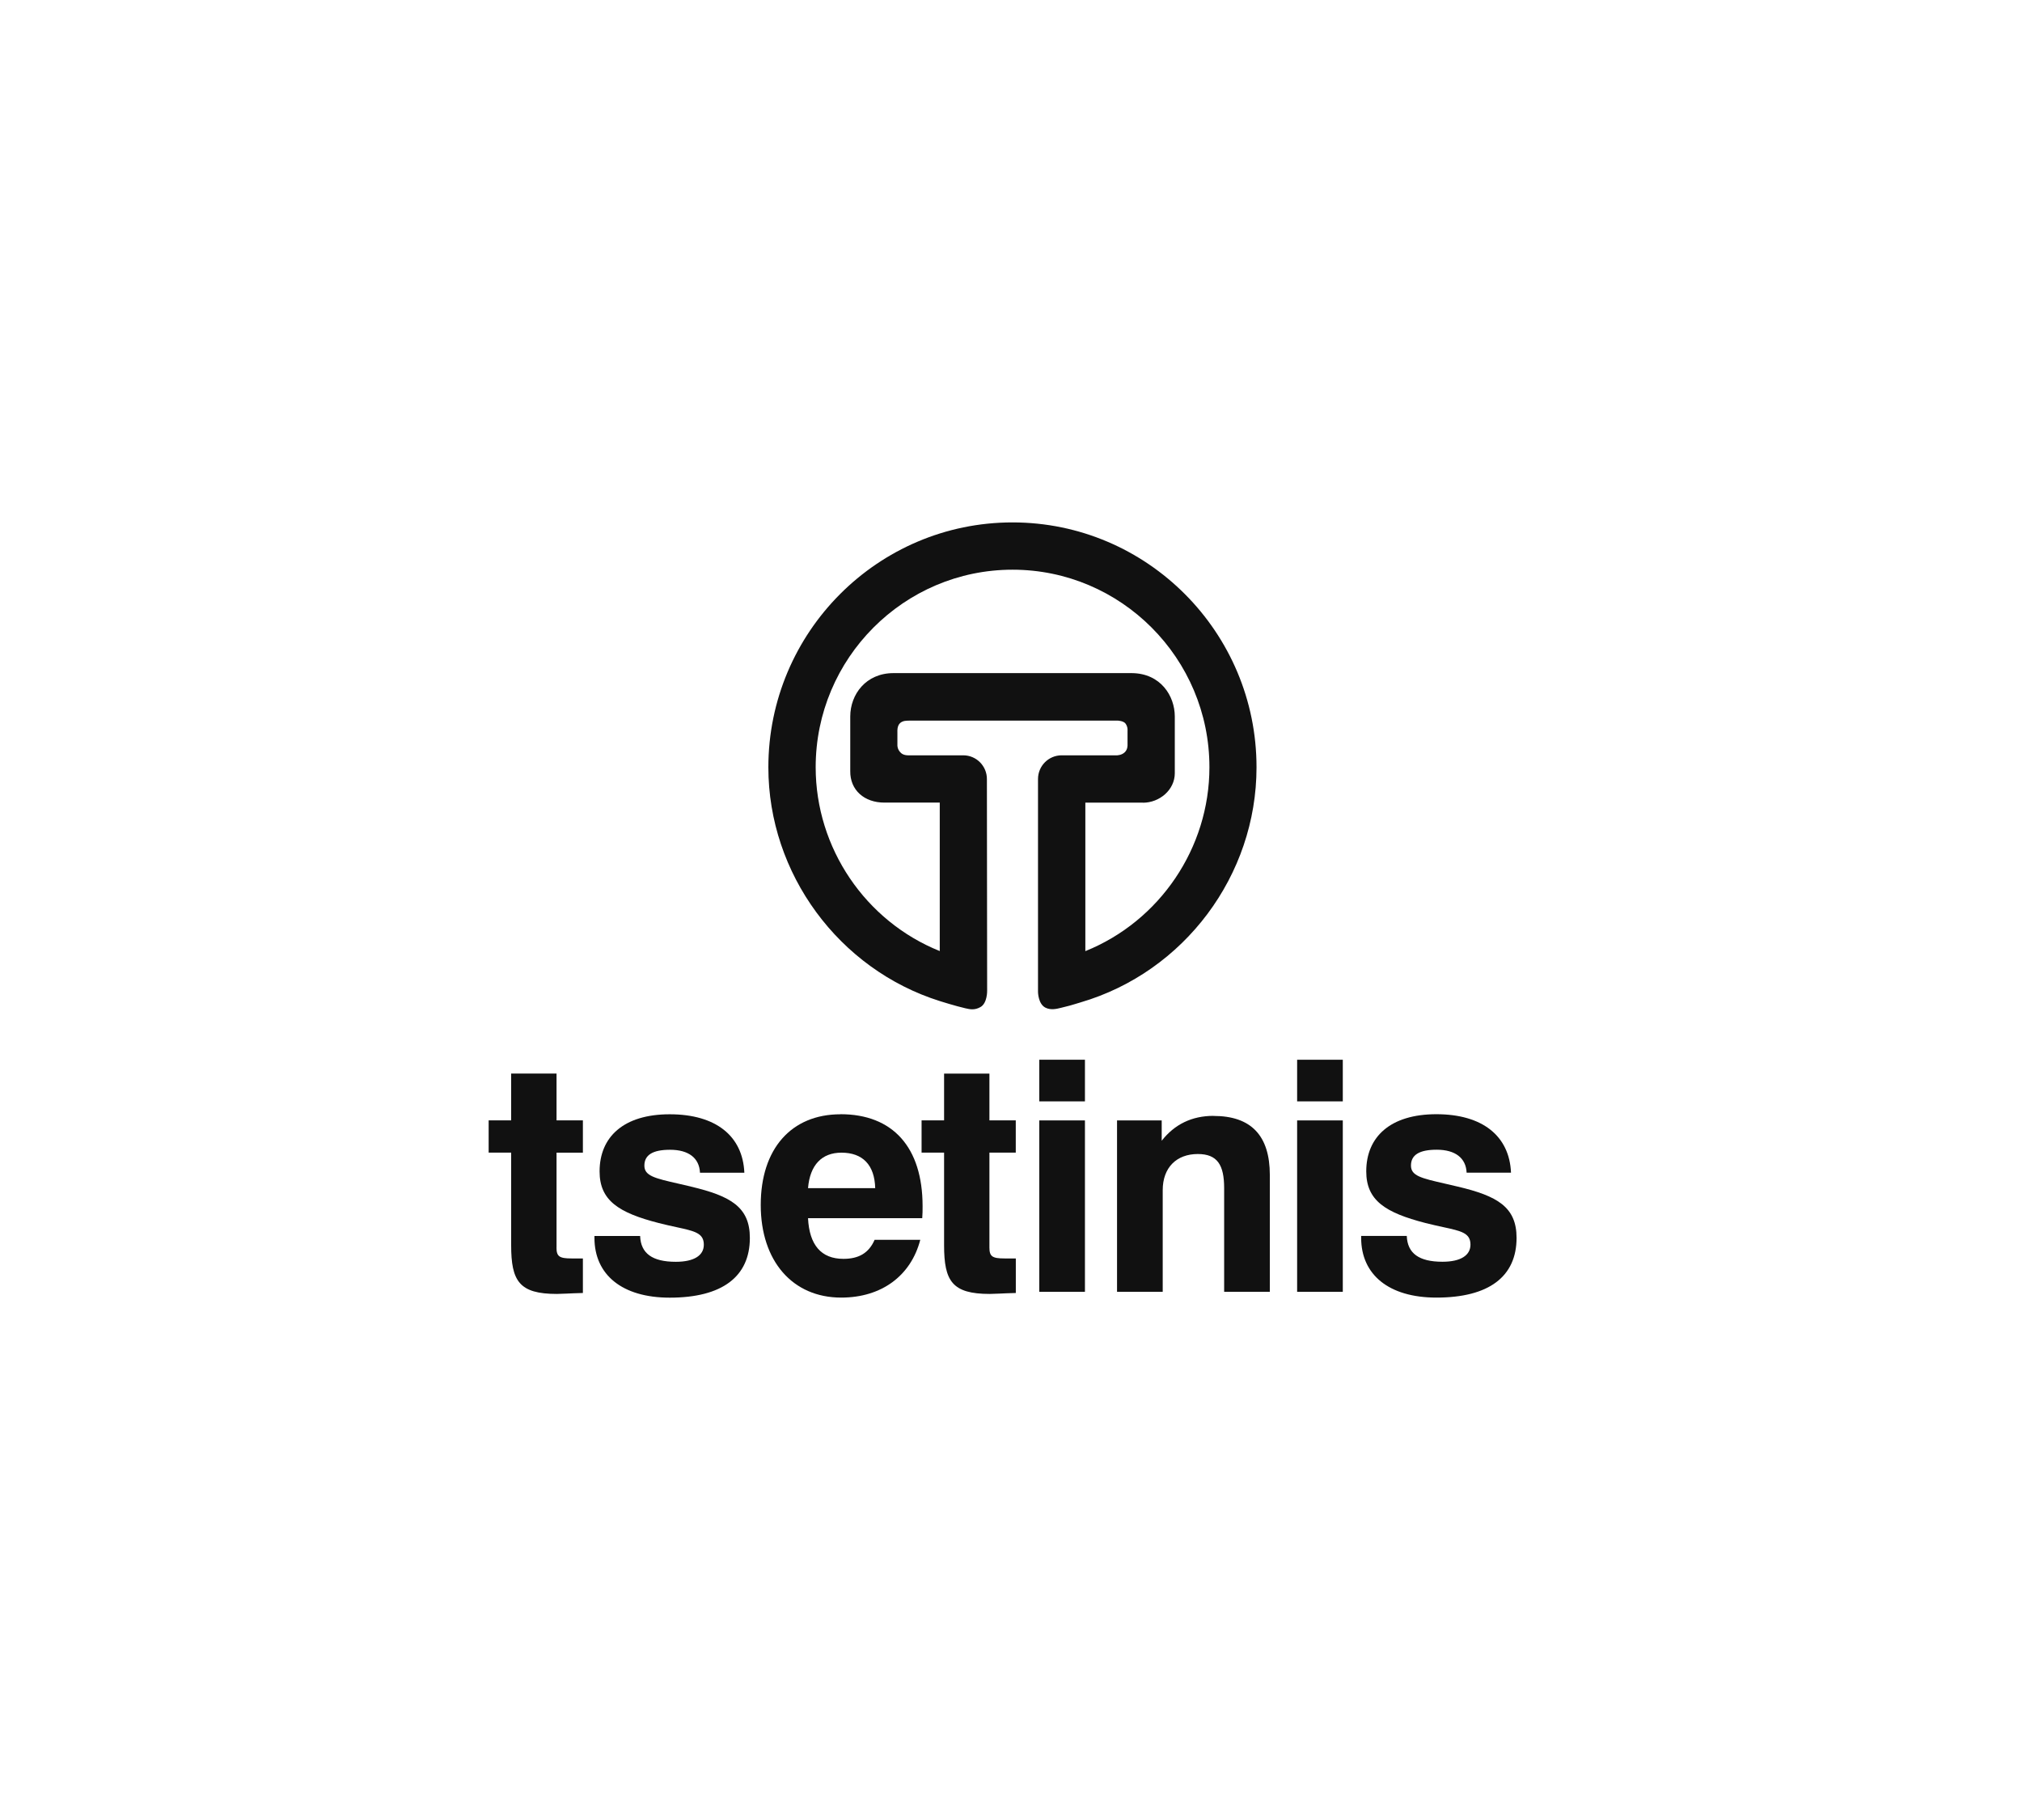 <?xml version="1.0" encoding="utf-8"?>
<svg xmlns="http://www.w3.org/2000/svg" width="120" height="108" viewBox="0 0 120 108" fill="none">
<path fill-rule="evenodd" clip-rule="evenodd" d="M63.006 44.821H66.32L66.323 44.817C66.323 44.817 66.562 44.814 66.744 44.646C66.937 44.471 66.916 44.198 66.916 44.198V43.355C66.916 43.355 66.944 43.145 66.8 42.942C66.684 42.777 66.351 42.763 66.351 42.763H54.068C53.798 42.76 53.595 42.76 53.426 42.9C53.23 43.068 53.258 43.411 53.258 43.411V44.226C53.258 44.226 53.244 44.485 53.486 44.695C53.651 44.835 53.91 44.821 53.91 44.821H57.168C57.939 44.821 58.57 45.45 58.57 46.227L58.584 58.788C58.584 58.788 58.602 59.53 58.185 59.761C57.841 59.953 57.578 59.897 57.301 59.834C56.715 59.702 55.783 59.407 55.783 59.407C49.786 57.522 45.6 51.846 45.6 45.534C45.6 37.518 52.101 31 60.089 31C68.077 31 74.574 37.518 74.571 45.534C74.571 51.948 70.279 57.679 64.132 59.481C64.021 59.514 63.929 59.542 63.845 59.568C63.589 59.646 63.41 59.7 63.017 59.792C62.995 59.798 62.971 59.803 62.945 59.81C62.713 59.867 62.355 59.956 62.038 59.792C61.603 59.565 61.603 58.855 61.603 58.855V46.227C61.603 45.45 62.231 44.821 63.006 44.821ZM69.721 45.881C69.721 46.878 68.809 47.634 67.828 47.634L67.831 47.63H64.412V56.441C68.827 54.663 71.776 50.321 71.776 45.527C71.776 39.065 66.534 33.806 60.092 33.806C53.651 33.806 48.408 39.065 48.408 45.527C48.408 50.321 51.357 54.663 55.772 56.437V47.627H52.504C51.287 47.634 50.446 46.878 50.46 45.758V42.515C50.463 41.203 51.392 39.943 53.026 39.943H67.168C68.88 39.957 69.721 41.297 69.721 42.515V45.881Z" fill="#111111"/>
<path d="M61.678 62.885H64.388V65.356H61.678V62.885Z" fill="#111111"/>
<path d="M33.029 68.4V74.029L33.026 74.026C33.026 74.561 33.197 74.677 33.923 74.677H34.593V76.727C34.2 76.736 33.87 76.751 33.604 76.764L33.603 76.764L33.602 76.764C33.366 76.775 33.18 76.783 33.047 76.783C30.813 76.783 30.336 76.02 30.336 73.893V68.396H29V66.482H30.336V63.704H33.029V66.482H34.593V68.4H33.029Z" fill="#111111"/>
<path fill-rule="evenodd" clip-rule="evenodd" d="M49.882 66.122C46.961 66.122 45.148 68.172 45.148 71.503C45.148 74.834 47.038 77 49.921 77C52.326 77 54.062 75.698 54.616 73.571H51.906C51.562 74.355 50.969 74.701 50.054 74.701C48.736 74.701 48.031 73.879 47.954 72.287H54.732C54.753 72.038 54.753 71.808 54.753 71.577C54.753 68.071 52.979 66.118 49.882 66.118V66.122ZM47.954 70.506C48.069 69.127 48.774 68.4 49.938 68.4C51.197 68.4 51.906 69.127 51.941 70.506H47.954Z" fill="#111111"/>
<path d="M41.009 70.412C40.741 70.348 40.494 70.291 40.267 70.24C38.864 69.92 38.242 69.778 38.242 69.169C38.242 68.536 38.737 68.228 39.768 68.228C40.876 68.228 41.503 68.725 41.542 69.589H44.175C44.081 67.406 42.478 66.122 39.747 66.122C37.015 66.122 35.584 67.462 35.584 69.512C35.584 71.237 36.71 71.965 39.098 72.577C39.49 72.677 39.838 72.753 40.143 72.819C41.234 73.056 41.77 73.172 41.77 73.862C41.77 74.495 41.198 74.876 40.108 74.876C38.716 74.876 38.028 74.379 37.99 73.344H35.279V73.459C35.279 75.642 36.92 77.004 39.747 77.004C42.857 77.004 44.502 75.758 44.502 73.459C44.502 71.622 43.355 70.971 41.009 70.415V70.412Z" fill="#111111"/>
<path d="M58.719 63.708H56.029V66.482H54.693V68.396H56.029V73.893C56.029 76.02 56.506 76.783 58.74 76.783C58.875 76.783 59.061 76.775 59.298 76.764C59.563 76.751 59.893 76.736 60.286 76.727V74.677H59.617C58.891 74.677 58.719 74.561 58.719 74.026V68.396H60.283V66.482H58.719V63.708Z" fill="#111111"/>
<path d="M76.981 66.486H79.691V76.657H76.981V66.486Z" fill="#111111"/>
<path d="M72.016 66.216C70.736 66.216 69.708 66.717 68.944 67.693V66.486H66.293V76.657H69.004V70.625C69.004 69.285 69.824 68.48 71.086 68.48C72.251 68.48 72.65 69.131 72.65 70.51V76.657H75.361V69.726C75.361 67.389 74.253 66.22 72.019 66.22L72.016 66.216Z" fill="#111111"/>
<path d="M64.388 66.486H61.678V76.657H64.388V66.486Z" fill="#111111"/>
<path d="M85.742 70.234C85.974 70.287 86.228 70.346 86.504 70.412H86.507C88.857 70.968 90.004 71.619 90.004 73.456C90.004 75.754 88.362 77 85.249 77C82.422 77 80.781 75.639 80.781 73.456V73.34H83.488C83.527 74.376 84.214 74.873 85.606 74.873C86.697 74.873 87.268 74.488 87.268 73.858C87.268 73.169 86.733 73.052 85.641 72.816C85.337 72.749 84.988 72.674 84.596 72.574C82.208 71.958 81.083 71.234 81.083 69.509C81.083 67.459 82.517 66.118 85.245 66.118C87.973 66.118 89.579 67.403 89.674 69.586H87.04C87.002 68.725 86.374 68.225 85.266 68.225C84.232 68.225 83.737 68.533 83.737 69.166C83.737 69.775 84.353 69.916 85.742 70.234Z" fill="#111111"/>
<path d="M79.691 62.886H76.981V65.356H79.691V62.886Z" fill="#111111"/>
</svg>